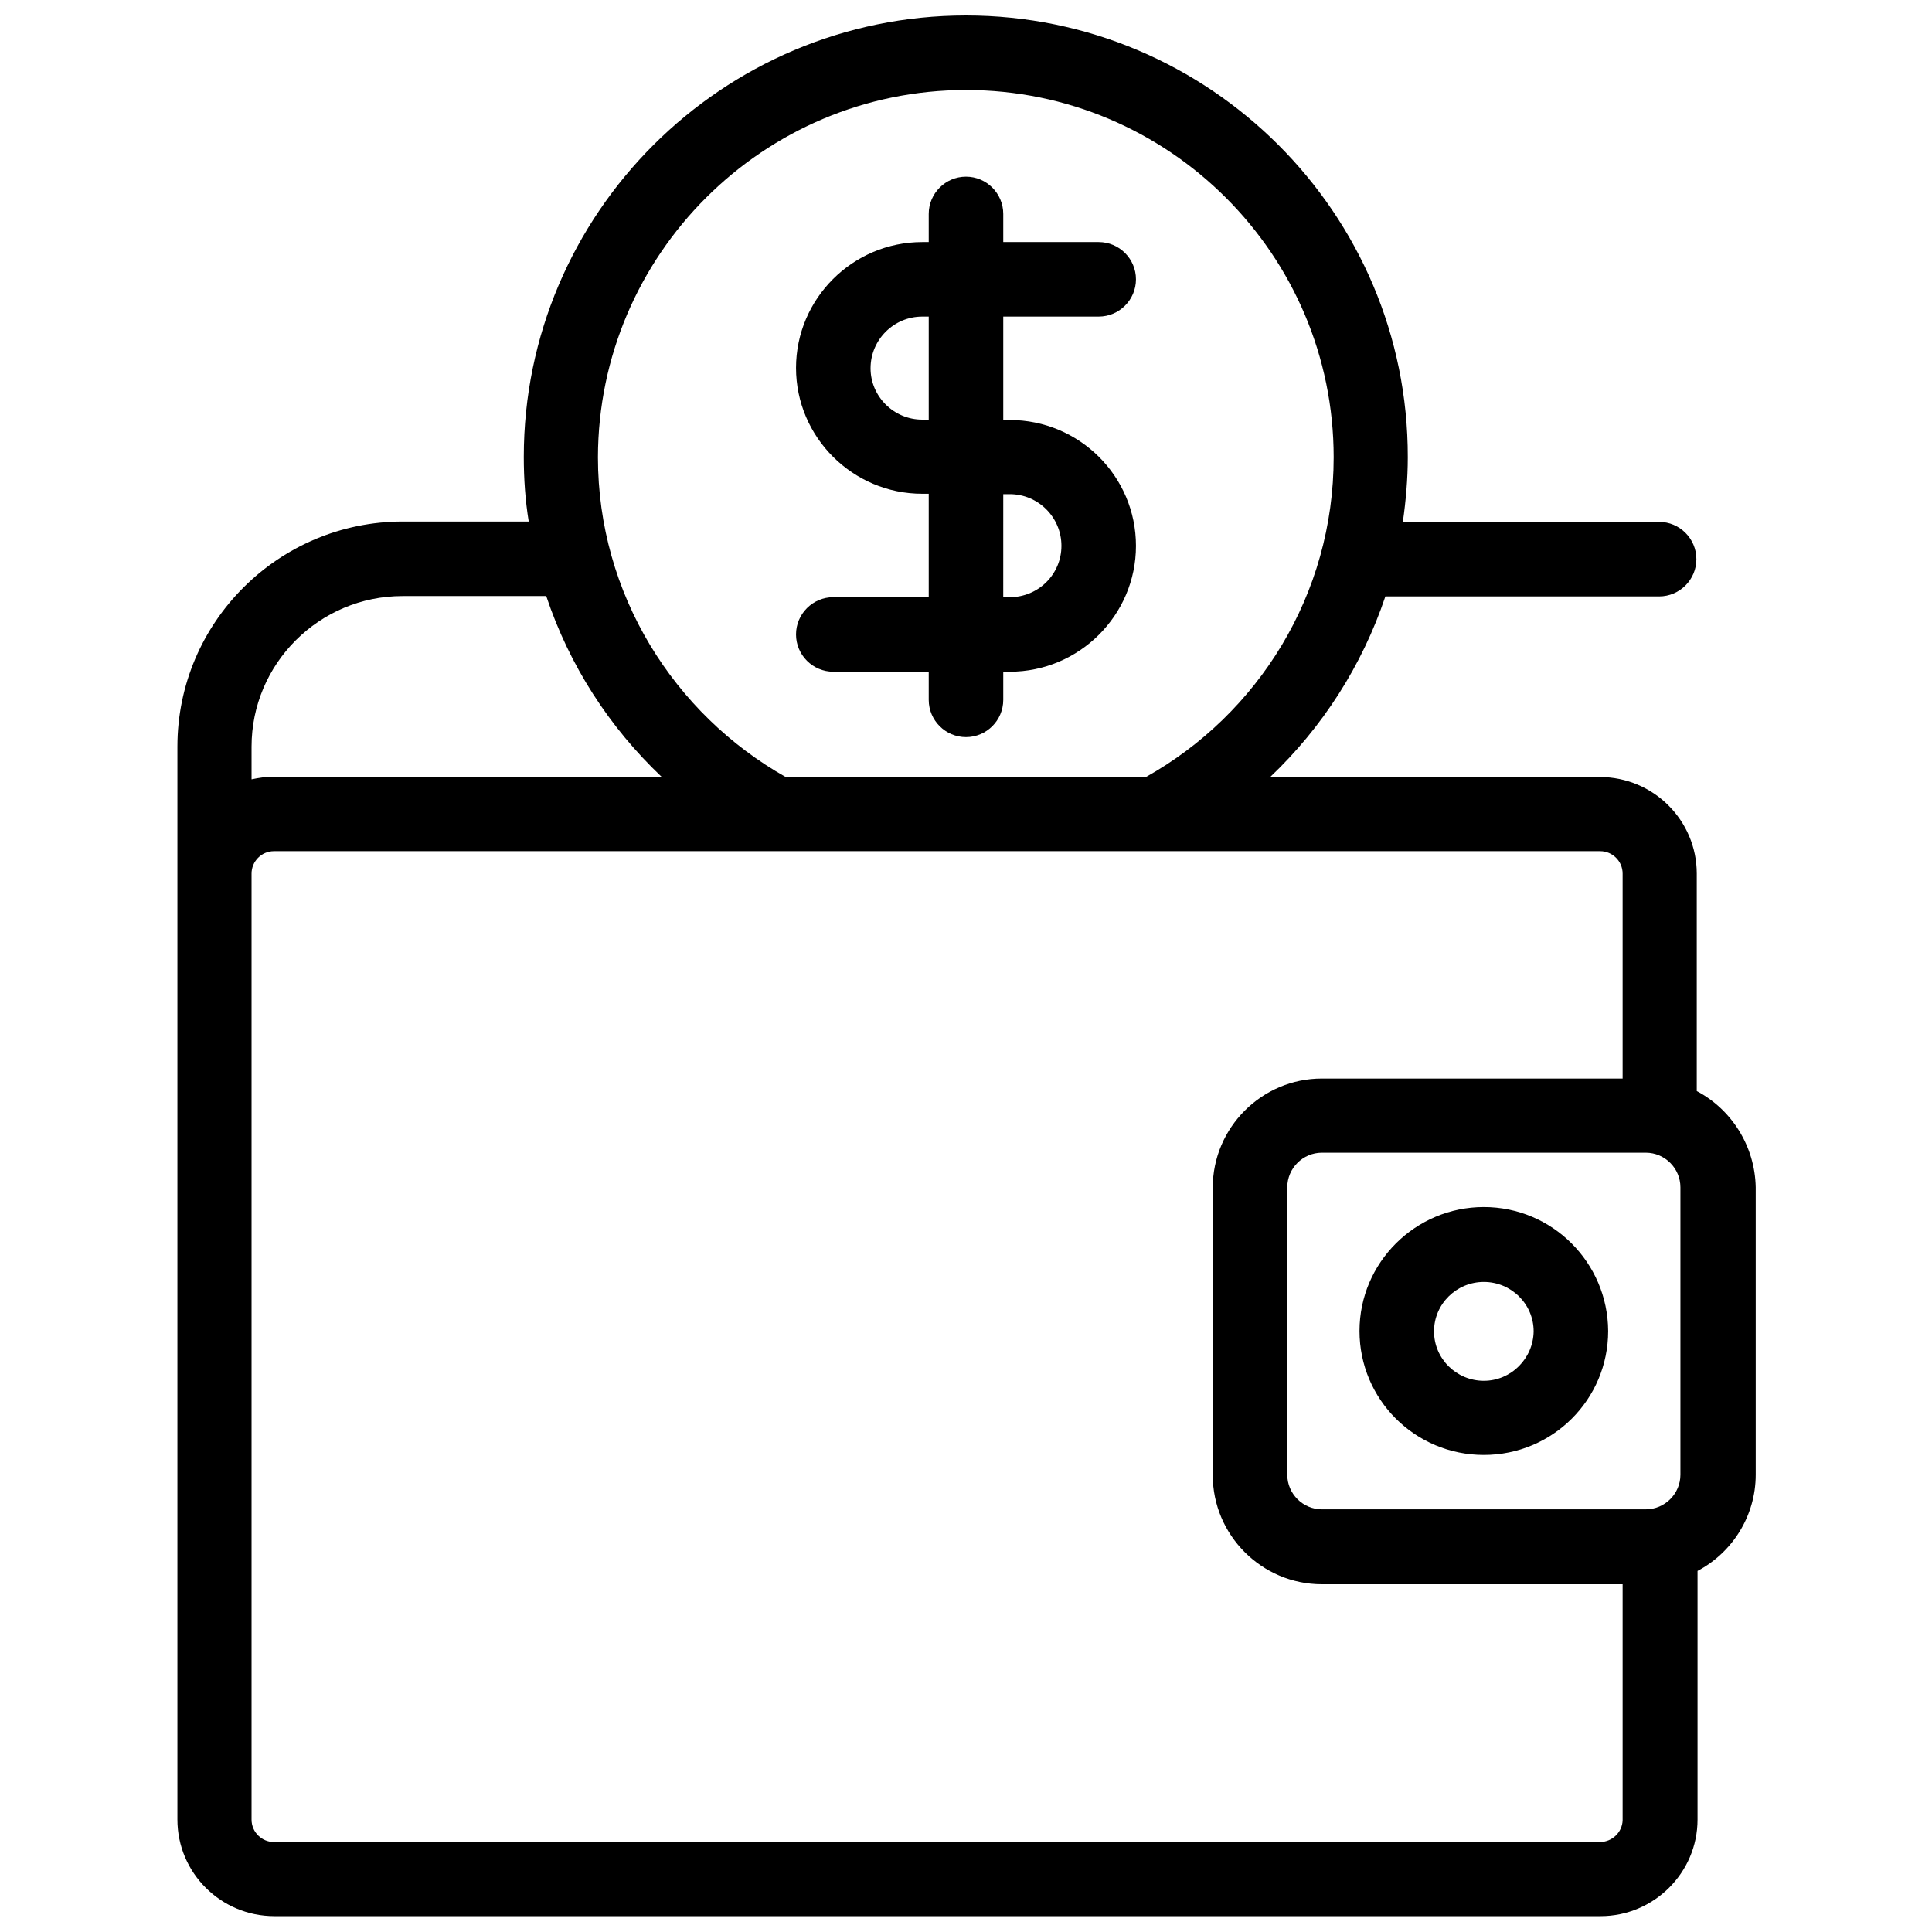 <?xml version="1.0" encoding="UTF-8"?>
<!-- Uploaded to: ICON Repo, www.svgrepo.com, Generator: ICON Repo Mixer Tools -->
<svg width="800px" height="800px" version="1.1" viewBox="144 144 512 512" xmlns="http://www.w3.org/2000/svg">
 <defs>
  <clipPath id="a">
   <path d="m191 148.09h419v503.81h-419z"/>
  </clipPath>
 </defs>
 <path d="m364.83 302.26c-5.441 0-9.875 4.434-9.875 9.875 0 5.441 4.434 9.875 9.875 9.875h25.293v7.457c0 5.441 4.434 9.875 9.875 9.875s9.875-4.434 9.875-9.875v-7.457h1.715c18.438 0 33.453-15.012 33.453-33.352 0-18.438-15.012-33.352-33.453-33.352h-1.715v-27.406h25.293c5.441 0 9.875-4.434 9.875-9.875 0-5.441-4.434-9.875-9.875-9.875h-25.293v-7.457c0-5.441-4.434-9.875-9.875-9.875s-9.875 4.434-9.875 9.875v7.457h-1.715c-18.438 0-33.453 15.012-33.453 33.352s15.012 33.352 33.453 33.352h1.715v27.406zm9.875-60.656c0-7.559 6.144-13.703 13.703-13.703h1.715v27.305h-1.715c-7.555 0-13.703-6.144-13.703-13.602zm35.168 33.352h1.715c7.559 0 13.703 6.144 13.703 13.703-0.004 7.559-6.148 13.602-13.707 13.602h-1.715z"/>
 <g clip-path="url(#a)">
  <path d="m593.66 433.15v-57.637c0-14.105-11.488-25.594-25.695-25.594h-87.359c13.805-13.098 24.383-29.523 30.531-47.863h72.547c5.441 0 9.875-4.434 9.875-9.875 0-5.441-4.434-9.875-9.875-9.875h-67.914c0.805-5.644 1.309-11.387 1.309-17.129 0.102-64.586-52.496-117.08-117.08-117.08-64.59 0-117.19 52.496-117.19 116.98 0 5.844 0.402 11.586 1.309 17.129h-33.352c-32.949 0-59.75 26.703-59.75 59.652v284.35c0 14.105 11.488 25.594 25.695 25.594h351.46c14.105 0 25.695-11.488 25.695-25.594v-65.898c9.168-4.836 15.418-14.508 15.418-25.492v-76.176c-0.207-10.984-6.453-20.66-15.621-25.496zm-4.332 101.67c0 5.039-4.133 9.168-9.168 9.168h-85.848c-5.039 0-9.168-4.133-9.168-9.168v-76.176c0-5.039 4.133-9.168 9.168-9.168h85.848c5.039 0 9.168 4.133 9.168 9.168zm-189.33-366.97c53.707 0 97.438 43.629 97.438 97.336 0 36.375-20.051 68.113-49.777 84.742h-95.422c-29.625-16.727-49.777-48.465-49.777-84.742 0.102-53.707 43.832-97.336 97.539-97.336zm-149.33 134.11h38.09c6.144 18.438 16.727 34.762 30.531 47.863h-102.68c-2.016 0-4.031 0.301-5.945 0.707v-8.664c0-21.969 17.934-39.906 40-39.906zm317.3 330.2h-351.36c-3.223 0-5.945-2.621-5.945-5.945v-250.7c0-3.223 2.621-5.945 5.945-5.945h351.46c3.223 0 5.945 2.621 5.945 5.945v54.312h-79.703c-15.922 0-28.918 13-28.918 28.918v76.176c0 15.922 13 28.918 28.918 28.918h79.703v62.574c-0.102 3.125-2.723 5.742-6.047 5.742z"/>
 </g>
 <path d="m537.23 463.88c-18.137 0-32.949 14.711-32.949 32.848s14.711 32.848 32.949 32.848 32.949-14.711 32.949-32.848c-0.098-18.137-14.809-32.848-32.949-32.848zm0 46.047c-7.254 0-13.199-5.844-13.199-13.098 0-7.254 5.945-13.098 13.199-13.098s13.199 5.844 13.199 13.098c-0.098 7.152-5.941 13.098-13.199 13.098z"/>
</svg>